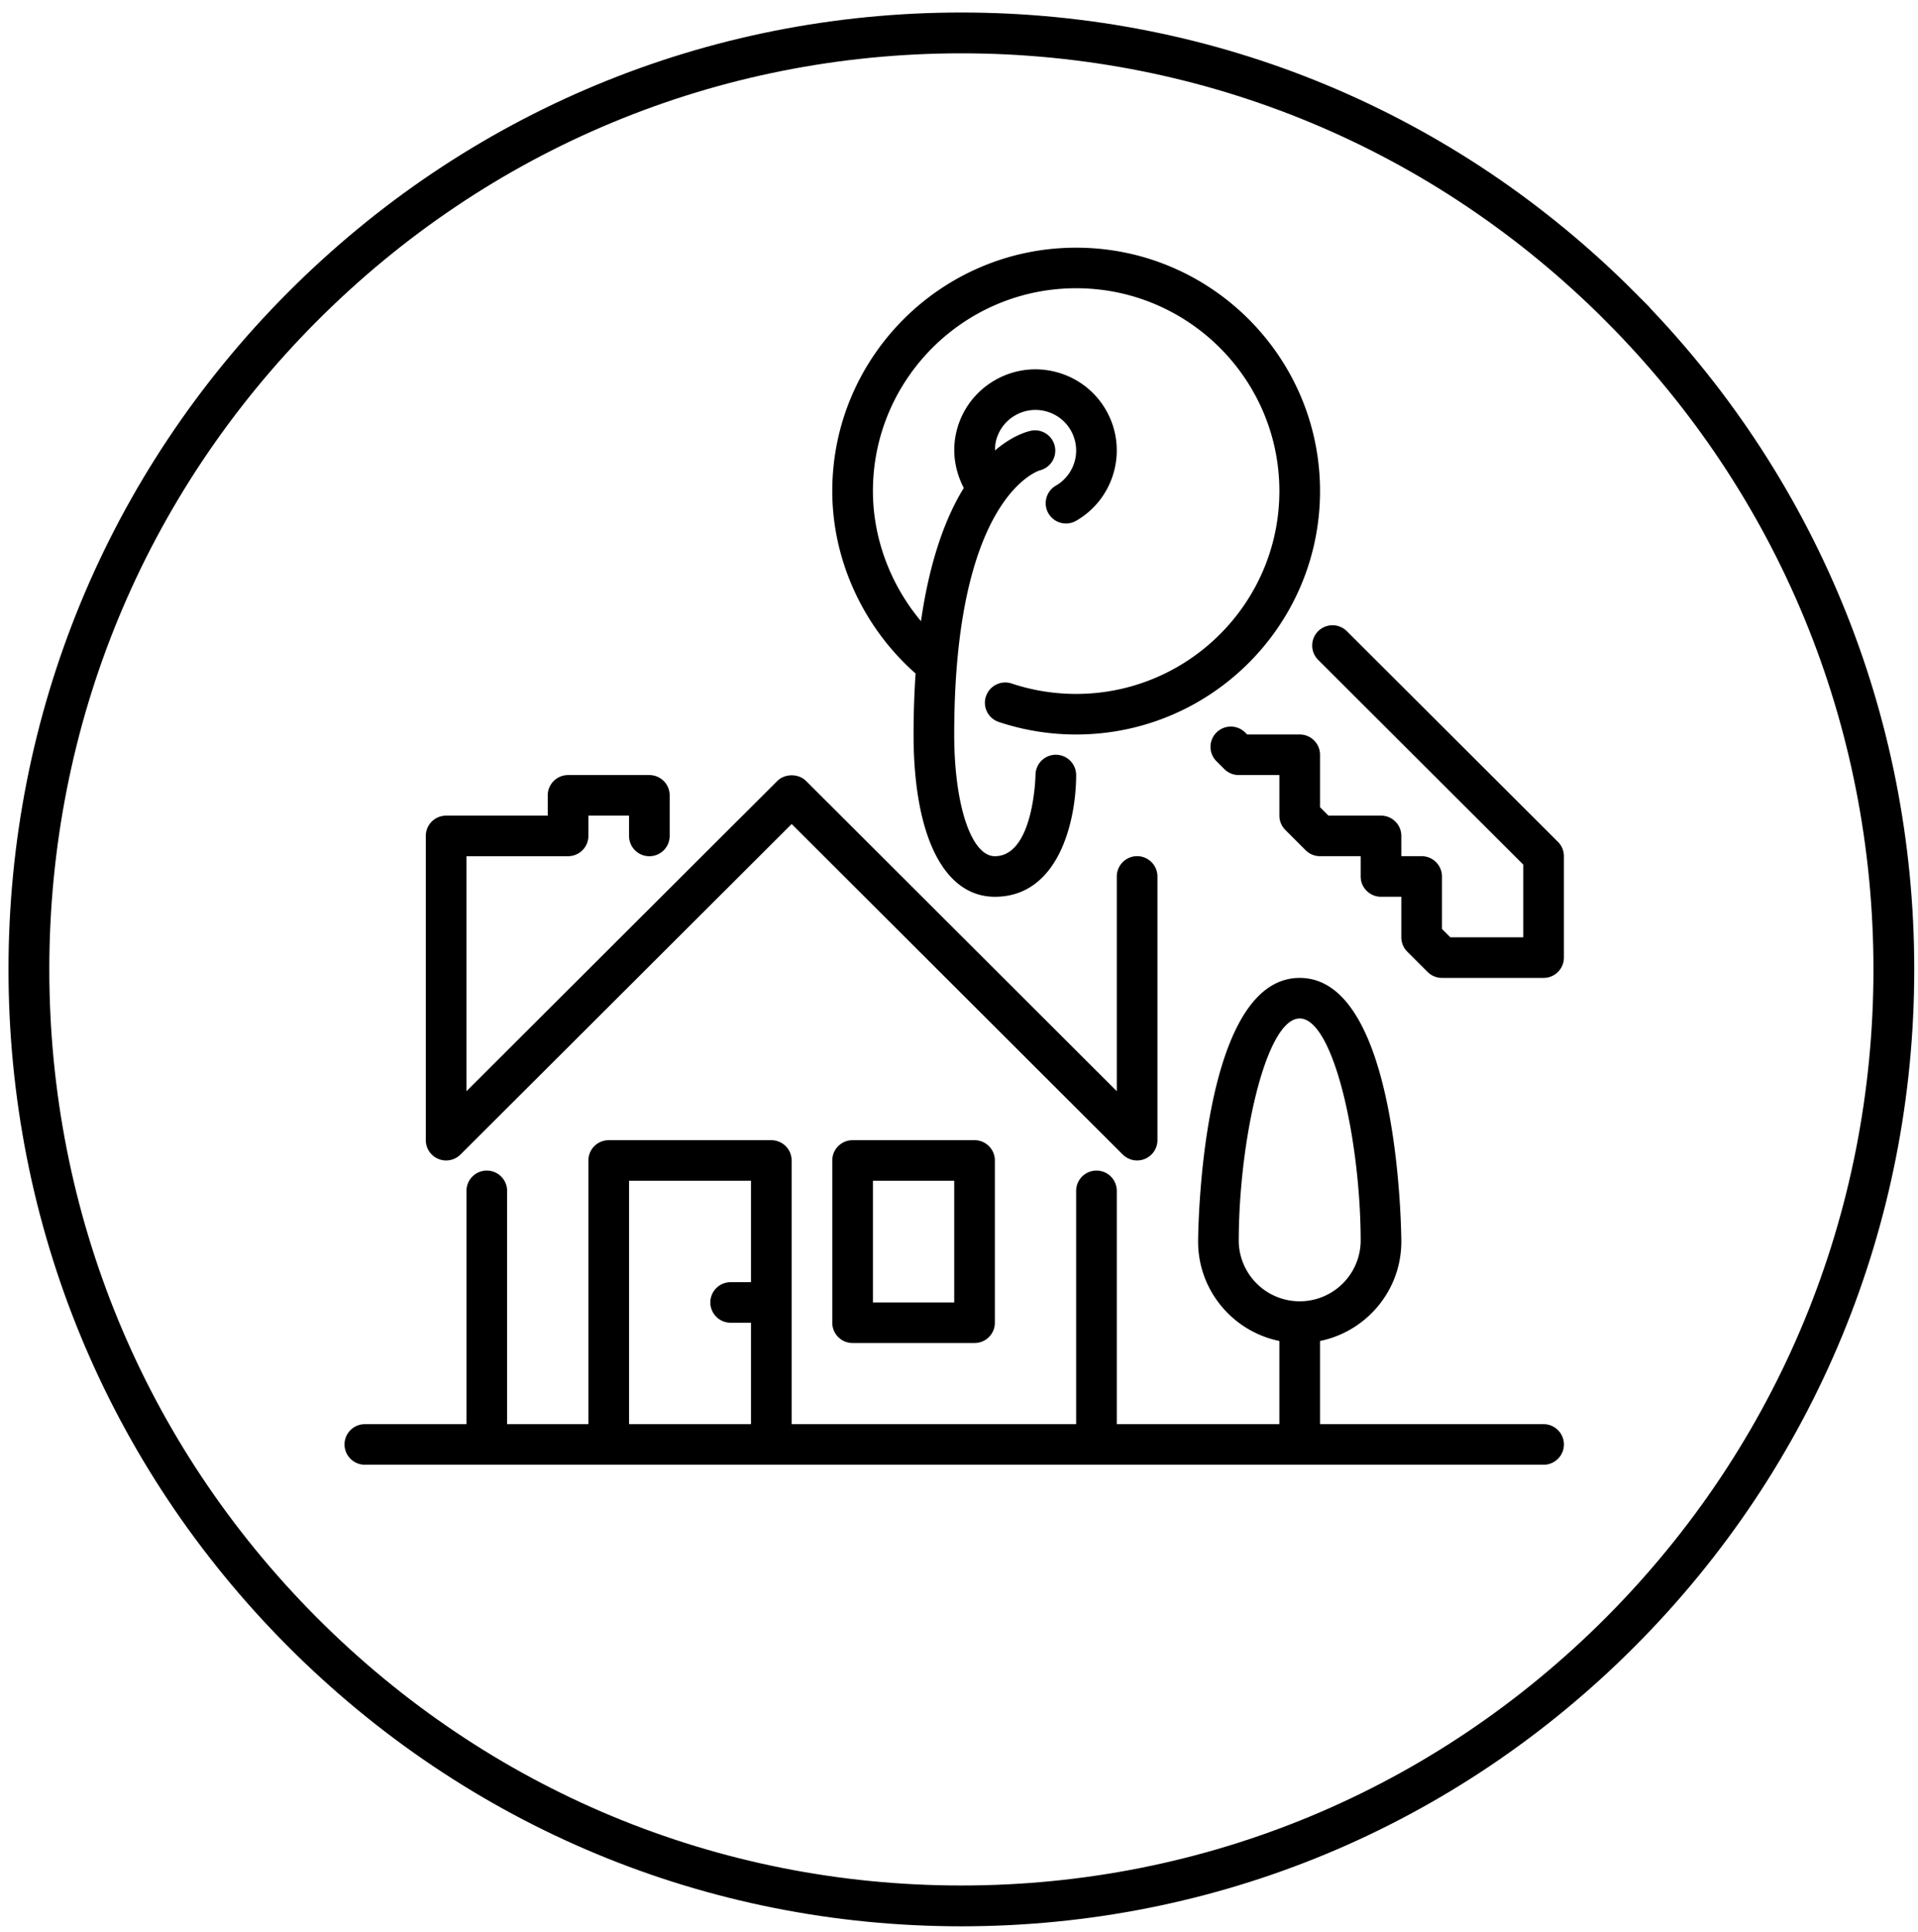<svg width="141" height="142" viewBox="0 0 141 142" xmlns="http://www.w3.org/2000/svg"><title>icon-gatavas-majas</title><g fill="none"><path d="M119.148 22.581C106.2 9.58 88.986 2.42 70.675 2.42c-18.31 0-35.524 7.16-48.472 20.162C9.256 35.583 2.125 52.871 2.125 71.258c0 18.388 7.13 35.675 20.078 48.677 12.948 13.002 30.162 20.162 48.472 20.162 18.31 0 35.525-7.16 48.473-20.162 12.947-13.002 20.077-30.29 20.077-48.677 0-18.388-7.13-35.675-20.077-48.677z" stroke="#000" stroke-width="3"/><g fill="#000"><path d="M32.225 85.189a1.496 1.496 0 0 0 1.628-.324L58.2 60.57l24.338 24.296a1.495 1.495 0 0 0 2.55-1.054V64.428a1.493 1.493 0 0 0-2.988 0V80.21l-22.839-22.8c-.56-.56-1.561-.56-2.121 0L34.29 80.212V62.937h7.47c.825 0 1.495-.668 1.495-1.491v-1.491h2.988v1.49a1.493 1.493 0 0 0 2.988 0v-2.981c0-.823-.67-1.491-1.494-1.491H41.76c-.824 0-1.494.668-1.494 1.49v1.492h-7.47c-.824 0-1.494.668-1.494 1.49v22.366c0 .602.365 1.147.922 1.378z"/><path d="M67.308 49.507a67.046 67.046 0 0 0-.148 4.484c0 7.468 2.233 11.928 5.976 11.928 4.718 0 5.976-5.623 5.976-8.946a1.493 1.493 0 0 0-2.988 0c0 .06-.128 5.964-2.988 5.964-1.732 0-2.988-3.762-2.988-8.946 0-17.384 6.113-19.364 6.306-19.42a1.492 1.492 0 0 0-.623-2.916c-.299.06-1.382.343-2.684 1.457.001-.257.022-.513.09-.768a2.96 2.96 0 0 1 1.393-1.81 2.976 2.976 0 0 1 2.267-.298 2.98 2.98 0 0 1 .722 5.463 1.49 1.49 0 1 0 1.493 2.582c2.854-1.646 3.834-5.3 2.187-8.147a5.94 5.94 0 0 0-3.628-2.779 5.943 5.943 0 0 0-4.535.596 5.932 5.932 0 0 0-2.785 3.622c-.387 1.44-.203 2.936.5 4.297-1.283 2.082-2.48 5.181-3.147 9.792-2.237-2.674-3.532-6.08-3.532-9.564 0-8.221 6.702-14.91 14.94-14.91s14.94 6.689 14.94 14.91-6.702 14.91-14.94 14.91c-1.622 0-3.218-.258-4.74-.765a1.497 1.497 0 0 0-1.89.941c-.263.781.16 1.625.942 1.886 1.83.61 3.743.92 5.688.92 9.886 0 17.929-8.026 17.929-17.892s-8.043-17.892-17.929-17.892-17.928 8.026-17.928 17.892c0 5.085 2.287 10.026 6.124 13.409zm47.224 12.376L99.014 46.397a1.497 1.497 0 0 0-2.112 0 1.49 1.49 0 0 0 0 2.108l15.08 15.05V68.9h-5.358l-.619-.617v-3.856c0-.823-.67-1.491-1.494-1.491h-1.494v-1.491c0-.823-.67-1.491-1.494-1.491h-3.862l-.62-.619v-3.854c0-.823-.67-1.491-1.494-1.491h-3.864l-.145-.145a1.497 1.497 0 0 0-2.112 0 1.49 1.49 0 0 0 0 2.109l.582.581c.28.28.66.437 1.057.437h2.988v2.98c0 .395.157.774.436 1.053l1.494 1.494c.28.28.66.437 1.058.437h2.988v1.49c0 .824.67 1.492 1.494 1.492h1.494V68.9c0 .395.157.775.438 1.054l1.494 1.491c.28.28.66.437 1.056.437h7.47c.825 0 1.494-.668 1.494-1.491v-7.455c0-.395-.157-.776-.437-1.054zM62.678 83.811c-.825 0-1.494.668-1.494 1.491V97.23c0 .823.67 1.491 1.494 1.491h8.964c.825 0 1.494-.668 1.494-1.49v-11.93c0-.823-.67-1.49-1.494-1.49h-8.964zm7.47 11.928h-5.976v-8.946h5.976v8.946z"/><path d="M113.475 104.685H97.041v-6.114c3.405-.694 5.976-3.704 5.976-7.305 0-.194-.085-19.383-7.47-19.383s-7.47 19.19-7.47 19.383c0 3.601 2.57 6.611 5.975 7.305v6.114H82.1V87.54a1.493 1.493 0 0 0-2.988 0v17.146H58.196V85.302c0-.823-.67-1.49-1.494-1.49H44.749c-.824 0-1.494.667-1.494 1.49v19.383H37.28V87.54a1.493 1.493 0 0 0-2.988 0v17.146h-7.47c-.825 0-1.494.668-1.494 1.491 0 .823.67 1.492 1.494 1.492h86.654c.825 0 1.494-.668 1.494-1.491 0-.823-.67-1.492-1.494-1.492zM55.208 94.248h-1.494c-.825 0-1.494.668-1.494 1.491 0 .823.67 1.491 1.494 1.491h1.494v7.455h-8.964V86.793h8.964v7.455zm35.857-2.982c0-7.428 1.999-16.401 4.482-16.401s4.482 8.973 4.482 16.401a4.483 4.483 0 0 1-8.964 0z"/></g></g></svg>